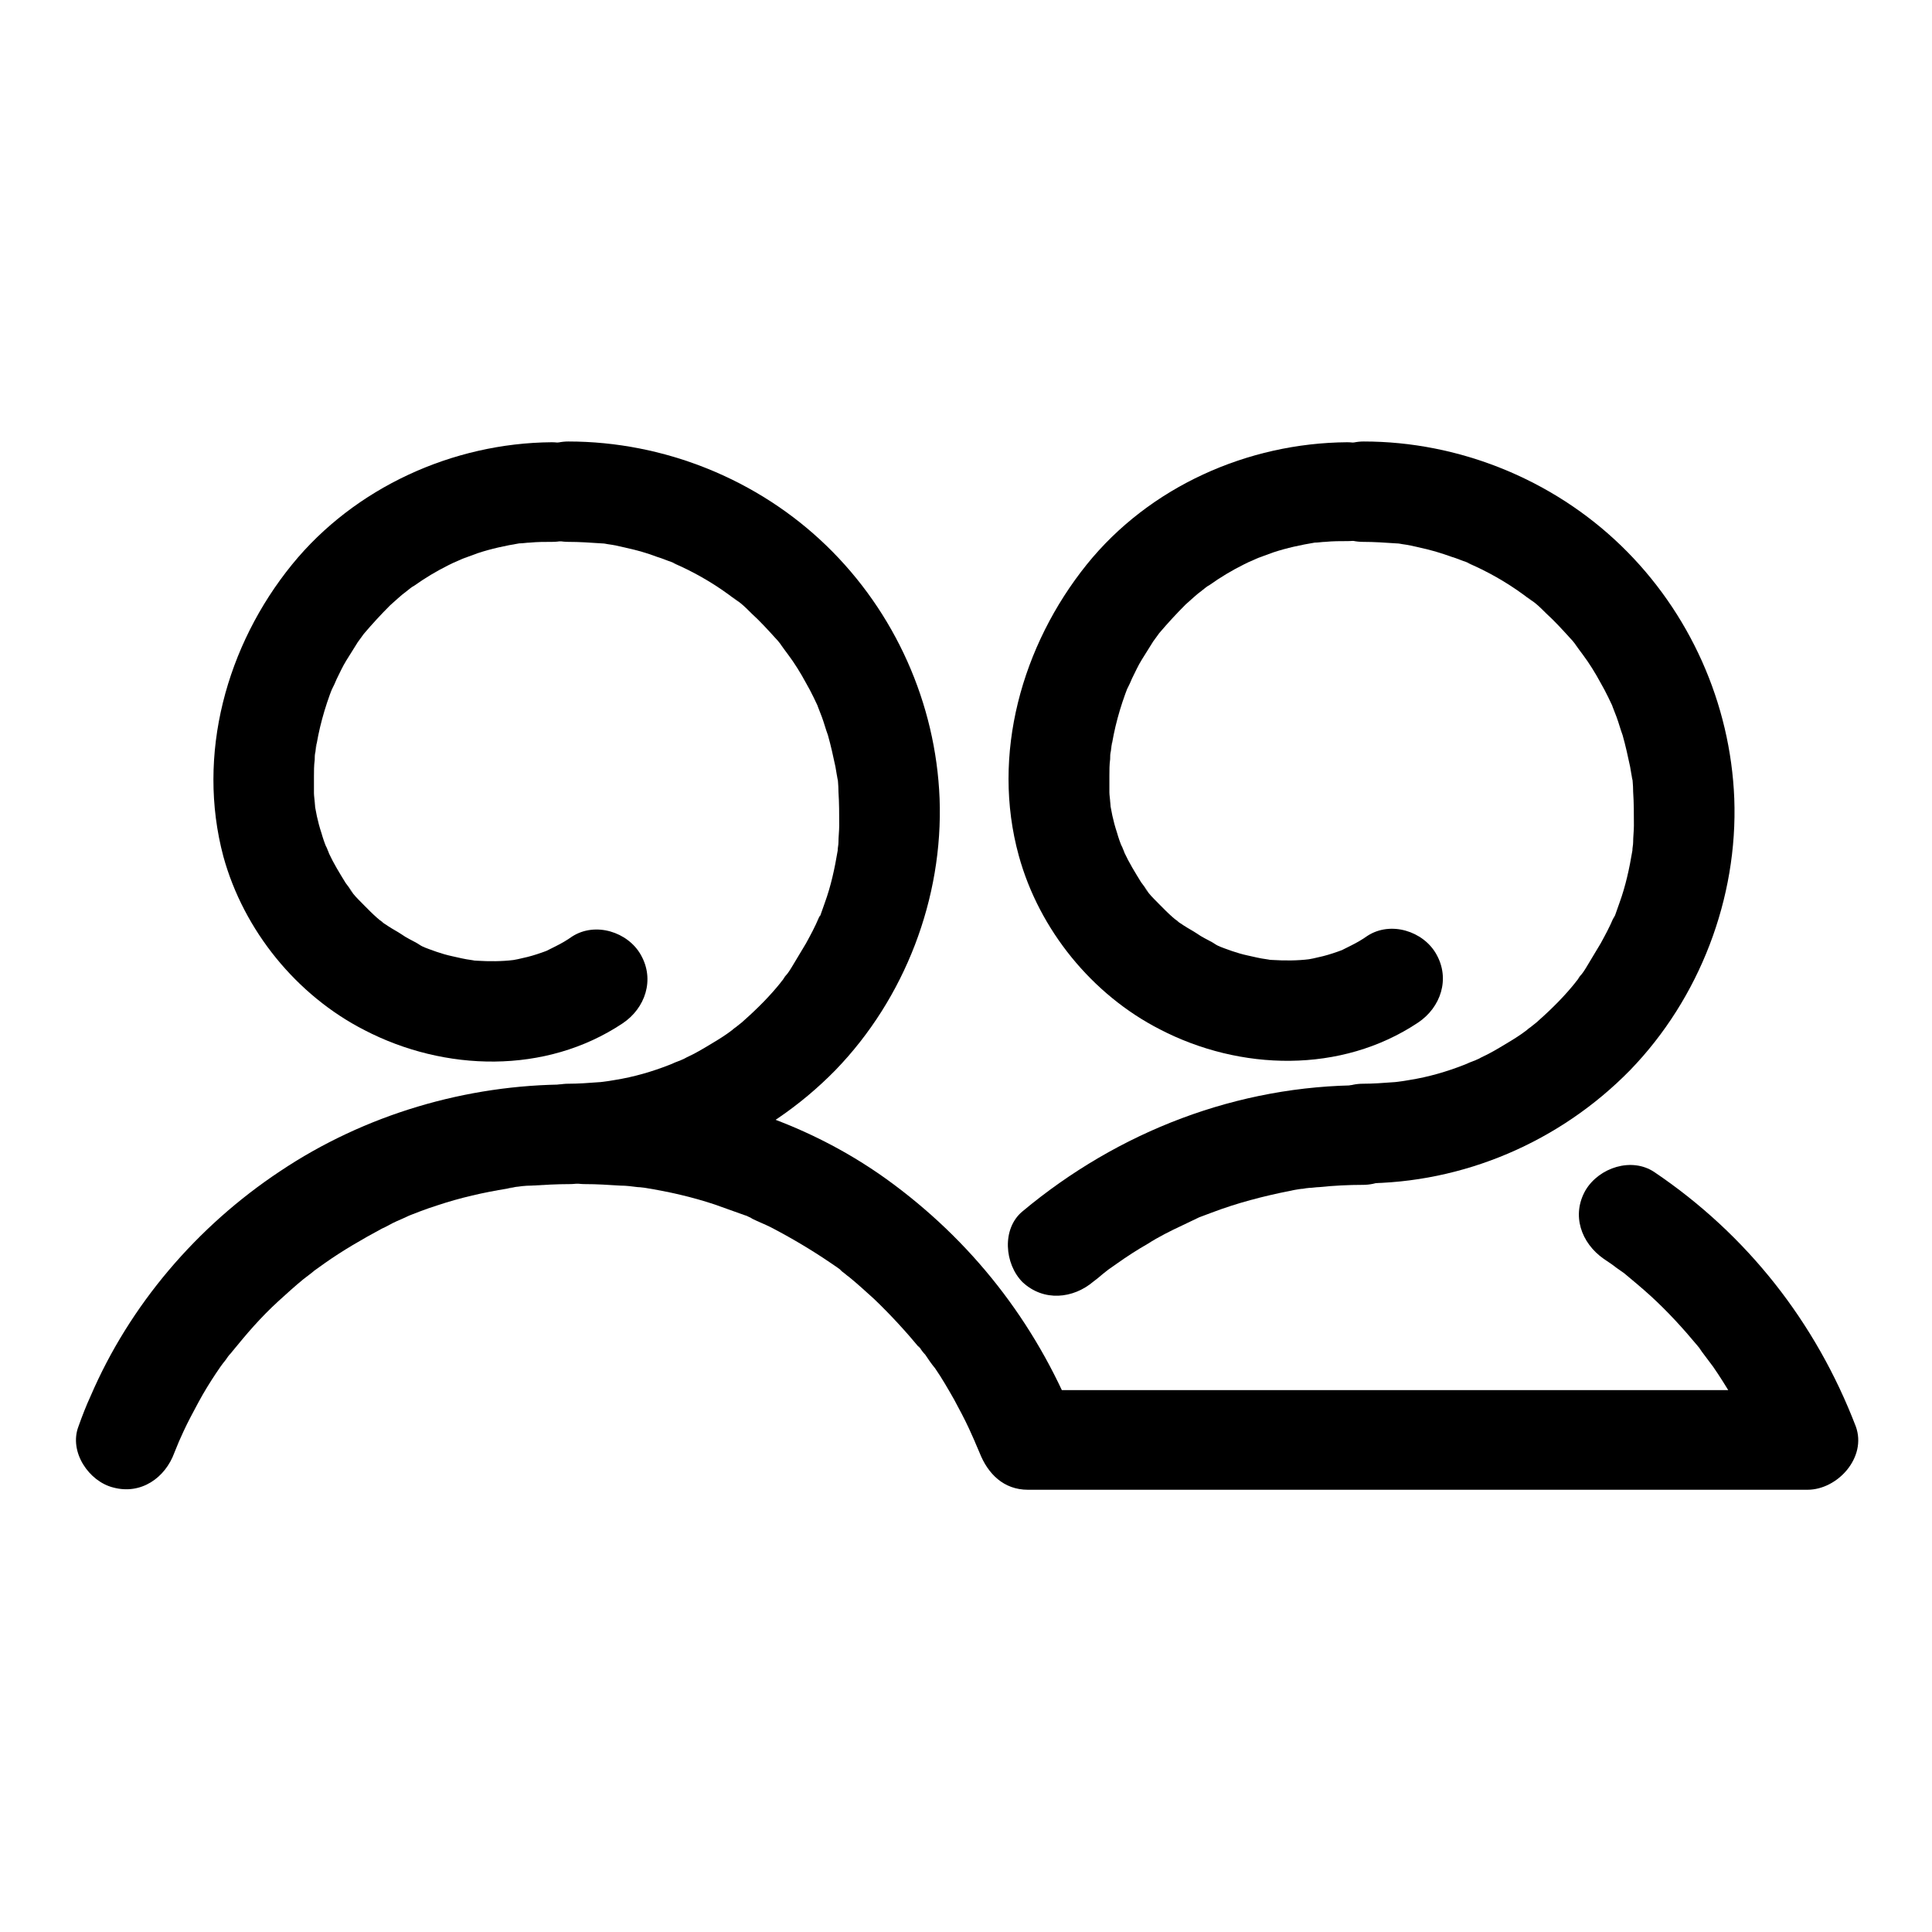 <?xml version="1.0" encoding="utf-8"?>
<!-- Svg Vector Icons : http://www.onlinewebfonts.com/icon -->
<!DOCTYPE svg PUBLIC "-//W3C//DTD SVG 1.1//EN" "http://www.w3.org/Graphics/SVG/1.1/DTD/svg11.dtd">
<svg version="1.1" xmlns="http://www.w3.org/2000/svg" xmlns:xlink="http://www.w3.org/1999/xlink" x="0px" y="0px" viewBox="0 0 256 256" enable-background="new 0 0 256 256" xml:space="preserve">
<g><g><path fill="#000000" d="M178.5,58.6c-13.2,0.1-26.2,5.9-34.5,16.2c-8.6,10.7-12.7,25.2-9,38.6c2.7,9.8,9.7,18.4,18.7,23c10.6,5.5,24,5.9,34.2-0.9c3-2,4.3-5.8,2.4-9.1c-1.7-3-6-4.4-9.1-2.4c-0.7,0.5-1.4,0.9-2.2,1.3c-0.4,0.2-0.8,0.4-1.2,0.6c-1.4,0.6,1.4-0.6,0,0c-0.8,0.3-1.7,0.6-2.5,0.8c-0.4,0.1-0.9,0.2-1.3,0.3c-0.4,0.1-2.5,0.4-0.5,0.1c-1.6,0.2-3.3,0.2-4.9,0.1c-0.4,0-0.7-0.1-1.1-0.1c-1.4-0.1,1.7,0.2,0.3,0c-0.8-0.1-1.6-0.3-2.5-0.5c-1.4-0.3-2.7-0.8-4-1.3c-1.3-0.5,1.5,0.7,0.3,0.1c-0.3-0.1-0.6-0.3-0.9-0.5c-0.7-0.4-1.4-0.7-2.1-1.2c-0.6-0.4-1.2-0.7-1.8-1.1c-0.3-0.2-0.6-0.4-0.8-0.6c-1.1-0.8,1.3,1,0.2,0.2c-1.2-0.9-2.2-2-3.3-3.1c-0.5-0.5-0.9-1-1.3-1.6c1.4,1.8-0.1-0.2-0.4-0.6c-0.8-1.3-1.6-2.6-2.2-3.9c-0.1-0.3-0.3-0.6-0.4-1c0.8,1.9,0.3,0.7,0.1,0.3c-0.3-0.7-0.5-1.3-0.7-2c-0.5-1.5-0.8-3-1-4.5c0.4,2.4,0-0.2,0-0.8c0-0.7,0-1.5,0-2.2c0-0.7,0-1.5,0.1-2.2c0-0.4,0-0.7,0.1-1.1c0-0.5,0.3-2.3,0,0c0.4-2.9,1.2-5.8,2.3-8.6c0.5-1.3-0.7,1.5-0.1,0.3c0.2-0.4,0.4-0.8,0.6-1.3c0.4-0.8,0.8-1.7,1.3-2.5c0.5-0.8,1-1.6,1.5-2.4c0.3-0.4,0.5-0.7,0.8-1.1c1-1.4-0.7,0.9,0,0c1.1-1.3,2.3-2.6,3.5-3.8c0.7-0.6,1.4-1.3,2.1-1.8c1.3-1.1-0.9,0.7,0,0c0.4-0.3,0.7-0.6,1.1-0.8c1.4-1,2.9-1.9,4.5-2.7c0.4-0.2,0.8-0.4,1.3-0.6c0.4-0.2,2.1-0.9,0,0c0.9-0.4,1.8-0.7,2.6-1c1.8-0.6,3.7-1,5.5-1.3c1.8-0.3-1.2,0.1,0,0c0.5,0,1-0.1,1.4-0.1c1-0.1,2-0.1,3-0.1c3.6,0,6.6-3,6.6-6.6C185.1,61.6,182.1,58.6,178.5,58.6L178.5,58.6z"/><path fill="#000000" d="M180.6,71.8c1.5,0,2.9,0.1,4.4,0.2c0.4,0,0.7,0.1,1.1,0.1c-2.1-0.3-0.8-0.1-0.3,0c0.8,0.1,1.7,0.3,2.5,0.5c1.4,0.3,2.7,0.7,4.1,1.2c0.7,0.2,1.3,0.5,2,0.7c0.4,0.2,1.6,0.7-0.3-0.1c0.4,0.2,0.8,0.4,1.3,0.6c2.6,1.2,5.1,2.7,7.4,4.5c1.1,0.8-1.3-1-0.2-0.2c0.3,0.2,0.5,0.4,0.8,0.6c0.5,0.4,1,0.9,1.5,1.4c1.1,1,2.1,2.1,3.1,3.2c0.5,0.5,0.9,1.1,1.3,1.6c-1.4-1.8,0.1,0.2,0.4,0.6c0.9,1.2,1.7,2.5,2.4,3.8c0.7,1.2,1.3,2.5,1.9,3.8c-0.9-2.1,0,0.2,0.2,0.7c0.3,0.8,0.5,1.6,0.8,2.4c0.4,1.4,0.7,2.8,1,4.2c0.1,0.6,0.5,3.1,0.2,0.7c0.1,0.8,0.2,1.7,0.2,2.6c0.1,1.5,0.1,3,0.1,4.5c0,0.7-0.1,1.5-0.1,2.2c0,0.4-0.1,0.7-0.1,1.1c-0.2,1.8,0.2-1.1,0,0c-0.4,2.4-0.9,4.7-1.7,6.9c-0.2,0.6-0.4,1.1-0.6,1.7c-0.1,0.2-0.2,0.4-0.3,0.6c-0.5,1.3,0.6-1.5,0.1-0.3c-0.5,1.2-1.1,2.3-1.7,3.4c-0.6,1-1.2,2-1.8,3c-0.3,0.5-0.6,1-1,1.4c-0.2,0.3-0.4,0.6-0.6,0.8c1.3-1.6,0.5-0.6,0.2-0.2c-1.5,1.9-3.2,3.6-5,5.2c-0.4,0.4-0.9,0.7-1.3,1.1c-0.5,0.4-0.4,0.3,0.5-0.4c-0.3,0.2-0.6,0.4-0.8,0.6c-0.9,0.7-1.9,1.3-2.9,1.9c-1,0.6-2,1.2-3.1,1.7c-0.5,0.3-1.1,0.5-1.6,0.7c-0.4,0.2-1.6,0.7,0.3-0.1c-0.3,0.1-0.7,0.3-1,0.4c-2.3,0.9-4.7,1.6-7.2,2c-0.6,0.1-1.2,0.2-1.8,0.3c2.3-0.4,0.1,0-0.4,0c-1.3,0.1-2.7,0.2-4,0.2c-3.6,0-6.6,3-6.6,6.6c0,3.6,3,6.6,6.6,6.6c13.3,0,26.1-5.5,35.4-15c9.2-9.5,14.3-22.8,13.8-36c-0.5-12.6-5.9-24.7-15-33.5c-9.1-8.8-21.5-13.8-34.1-13.8c-3.6,0-6.6,3-6.6,6.6C174,68.8,177,71.8,180.6,71.8L180.6,71.8z"/><path fill="#000000" d="M73.1,58.6C60,58.7,47,64.6,38.7,74.8C30,85.5,26,100,29.6,113.5c2.7,9.8,9.7,18.4,18.7,23c10.6,5.5,24,5.9,34.2-0.9c3-2,4.3-5.8,2.4-9.1c-1.7-3-6-4.4-9.1-2.4c-0.7,0.5-1.4,0.9-2.2,1.3c-0.4,0.2-0.8,0.4-1.2,0.6c-1.4,0.6,1.4-0.6,0,0c-0.8,0.3-1.7,0.6-2.5,0.8c-0.4,0.1-0.9,0.2-1.3,0.3c-0.4,0.1-2.5,0.4-0.5,0.1c-1.6,0.2-3.3,0.2-4.9,0.1c-0.4,0-0.7-0.1-1.1-0.1c-1.4-0.1,1.7,0.2,0.3,0c-0.8-0.1-1.6-0.3-2.5-0.5c-1.4-0.3-2.7-0.8-4-1.3c-1.3-0.5,1.5,0.7,0.3,0.1c-0.3-0.1-0.6-0.3-0.9-0.5c-0.7-0.4-1.4-0.7-2.1-1.2c-0.6-0.4-1.2-0.7-1.8-1.1c-0.3-0.2-0.6-0.4-0.8-0.6c-1.1-0.8,1.3,1,0.2,0.2c-1.2-0.9-2.2-2-3.3-3.1c-0.5-0.5-0.9-1-1.3-1.6c1.4,1.8-0.1-0.2-0.4-0.6c-0.8-1.3-1.6-2.6-2.2-3.9c-0.1-0.3-0.3-0.6-0.4-1c0.8,1.9,0.3,0.7,0.1,0.3c-0.3-0.7-0.5-1.3-0.7-2c-0.5-1.5-0.8-3-1-4.5c0.4,2.4,0-0.2,0-0.8c0-0.7,0-1.5,0-2.2c0-0.7,0-1.5,0.1-2.2c0-0.4,0-0.7,0.1-1.1c0-0.5,0.3-2.3,0,0c0.4-2.9,1.2-5.8,2.3-8.6c0.5-1.3-0.6,1.5-0.1,0.3c0.2-0.4,0.4-0.8,0.6-1.3c0.4-0.8,0.8-1.7,1.3-2.5c0.5-0.8,1-1.6,1.5-2.4c0.3-0.4,0.5-0.7,0.8-1.1c1-1.4-0.7,0.9,0,0c1.1-1.3,2.3-2.6,3.5-3.8c0.7-0.6,1.4-1.3,2.1-1.8c1.3-1.1-0.9,0.7,0,0c0.4-0.3,0.7-0.6,1.1-0.8c1.4-1,2.9-1.9,4.5-2.7c0.4-0.2,0.8-0.4,1.3-0.6c0.4-0.2,2.1-0.9,0,0c0.9-0.4,1.8-0.7,2.6-1c1.8-0.6,3.7-1,5.5-1.3c1.8-0.3-1.2,0.1,0,0c0.5,0,1-0.1,1.4-0.1c1-0.1,2-0.1,3-0.1c3.6,0,6.6-3,6.6-6.6C79.8,61.6,76.8,58.6,73.1,58.6L73.1,58.6z"/><path fill="#000000" d="M75.3,71.8c1.5,0,2.9,0.1,4.4,0.2c0.4,0,0.7,0.1,1.1,0.1c-2.1-0.3-0.8-0.1-0.3,0c0.8,0.1,1.7,0.3,2.5,0.5c1.4,0.3,2.8,0.7,4.1,1.2c0.7,0.2,1.3,0.5,2,0.7c0.4,0.2,1.6,0.7-0.3-0.1c0.4,0.2,0.8,0.4,1.3,0.6c2.6,1.2,5.1,2.7,7.4,4.5c1.1,0.8-1.3-1-0.2-0.2c0.3,0.2,0.5,0.4,0.8,0.6c0.5,0.4,1,0.9,1.5,1.4c1.1,1,2.1,2.1,3.1,3.2c0.5,0.5,0.9,1.1,1.3,1.6c-1.4-1.8,0.1,0.2,0.4,0.6c0.9,1.2,1.7,2.5,2.4,3.8c0.7,1.2,1.3,2.5,1.9,3.8c-0.9-2.1,0,0.2,0.2,0.7c0.3,0.8,0.5,1.6,0.8,2.4c0.4,1.4,0.7,2.8,1,4.2c0.1,0.6,0.5,3.1,0.2,0.7c0.1,0.8,0.2,1.7,0.2,2.6c0.1,1.5,0.1,3,0.1,4.5c0,0.7-0.1,1.5-0.1,2.2c0,0.4-0.1,0.7-0.1,1.1c-0.2,1.8,0.2-1.1,0,0c-0.4,2.4-0.9,4.7-1.7,6.9c-0.2,0.6-0.4,1.1-0.6,1.7c-0.1,0.2-0.2,0.4-0.3,0.6c-0.5,1.3,0.7-1.5,0.1-0.3c-0.5,1.2-1.1,2.3-1.7,3.4c-0.6,1-1.2,2-1.8,3c-0.3,0.5-0.6,1-1,1.4c-0.2,0.3-0.4,0.6-0.6,0.8c1.3-1.6,0.5-0.6,0.2-0.2c-1.5,1.9-3.2,3.6-5,5.2c-0.4,0.4-0.9,0.7-1.3,1.1c-0.5,0.4-0.4,0.3,0.5-0.4c-0.3,0.2-0.6,0.4-0.8,0.6c-0.9,0.7-1.9,1.3-2.9,1.9c-1,0.6-2,1.2-3.1,1.7c-0.5,0.3-1.1,0.5-1.6,0.7c-0.4,0.2-1.6,0.7,0.3-0.1c-0.3,0.1-0.7,0.3-1,0.4c-2.3,0.9-4.7,1.6-7.2,2c-0.6,0.1-1.2,0.2-1.8,0.3c2.3-0.4,0.1,0-0.4,0c-1.3,0.1-2.7,0.2-4,0.2c-3.6,0-6.6,3-6.6,6.6c0,3.6,3,6.6,6.6,6.6c13.3,0,26.1-5.5,35.4-15c9.2-9.5,14.3-22.8,13.8-36c-0.5-12.6-5.9-24.7-15-33.5c-9.1-8.8-21.5-13.8-34.2-13.8c-3.6,0-6.6,3-6.6,6.6C68.7,68.8,71.7,71.8,75.3,71.8L75.3,71.8z"/><path fill="#000000" d="M144.9,169.8c0.7-0.5,1.3-1.1,2-1.6c-1.5,1.2-0.3,0.2,0,0c0.3-0.2,0.7-0.5,1-0.7c1.4-1,2.8-1.9,4.2-2.7c1.4-0.9,3-1.7,4.5-2.4c0.8-0.4,1.5-0.7,2.3-1.1c1.4-0.6-1.4,0.6,0,0c0.5-0.2,1.1-0.4,1.6-0.6c3.4-1.3,6.9-2.2,10.4-2.9c0.9-0.2,1.7-0.3,2.6-0.4c-2,0.3-0.4,0,0,0c0.4,0,0.9-0.1,1.3-0.1c1.9-0.2,3.9-0.3,5.8-0.3c3.6,0,6.6-3,6.6-6.6c0-3.6-3-6.6-6.6-6.6c-16.6,0-32.4,6.1-45.1,16.7c-2.8,2.3-2.4,7,0,9.4C138.3,172.5,142.2,172.1,144.9,169.8L144.9,169.8z"/><path fill="#000000" d="M77.5,156.9c1.6,0,3.1,0.1,4.7,0.2c0.8,0,1.5,0.1,2.3,0.2c0.4,0,0.8,0.1,1.2,0.1c-2.1-0.3-0.7-0.1-0.2,0c3.1,0.5,6.2,1.2,9.2,2.2c1.4,0.5,2.8,1,4.2,1.5c0.4,0.2,1.7,0.7-0.2-0.1c0.3,0.1,0.7,0.3,1,0.5c0.8,0.4,1.6,0.7,2.4,1.1c2.7,1.4,5.4,3,7.9,4.7c0.6,0.4,1.2,0.8,1.8,1.3c1.1,0.8-1.3-1-0.2-0.1c0.3,0.2,0.6,0.5,0.9,0.7c1.1,0.9,2.2,1.9,3.3,2.9c2.2,2.1,4.3,4.4,6.2,6.7c0.8,1.1-1-1.3-0.1-0.2c0.2,0.3,0.4,0.6,0.7,0.9c0.4,0.6,0.8,1.2,1.3,1.8c0.9,1.3,1.7,2.7,2.5,4.1c0.7,1.3,1.4,2.6,2,3.9c0.3,0.7,0.6,1.3,0.9,2c0.6,1.3-0.6-1.5-0.1-0.2c0.2,0.5,0.4,0.9,0.6,1.4c1.1,2.8,3.2,4.9,6.4,4.9c9.3,0,18.6,0,27.9,0c16.9,0,33.9,0,50.8,0c8.2,0,16.4,0,24.6,0c4,0,7.9-4.3,6.4-8.4c-5.3-13.8-14.4-25.4-26.7-33.7c-3-2-7.3-0.6-9.1,2.4c-1.9,3.3-0.6,7,2.4,9.1c0.6,0.4,1.2,0.8,1.7,1.2c0.3,0.2,0.7,0.5,1,0.7c1.2,0.9-1.2-0.9,0,0c1.2,1,2.4,2,3.5,3c2.3,2.1,4.3,4.3,6.3,6.7c0.2,0.2,0.3,0.4,0.5,0.7c-1.2-1.5-0.2-0.3,0,0c0.5,0.7,1,1.3,1.5,2c0.9,1.3,1.7,2.6,2.5,3.9c0.8,1.3,1.5,2.7,2.2,4.1c0.4,0.8,0.7,1.5,1.1,2.3c0.6,1.4-0.6-1.4,0,0c0.2,0.4,0.3,0.8,0.5,1.2c2.1-2.8,4.3-5.6,6.4-8.4c-9.3,0-18.6,0-27.9,0c-16.9,0-33.9,0-50.8,0c-8.2,0-16.4,0-24.6,0c2.1,1.6,4.3,3.2,6.4,4.9c-5-12.9-13.2-23.8-24.3-32.1c-10.8-8.1-24.1-12.5-37.5-13.1c-1.1,0-2.1-0.1-3.2-0.1c-3.6,0-6.6,3-6.6,6.6C70.8,153.9,73.8,156.9,77.5,156.9L77.5,156.9z"/><path fill="#000000" d="M75.3,143.7c-13.5,0-27,4-38.2,11.5C26.1,162.5,17.2,172.9,12,185c-0.6,1.3-1.1,2.6-1.6,4c-1.3,3.4,1.4,7.3,4.6,8.1c3.7,1,6.9-1.3,8.1-4.6c0.2-0.5,1.2-2.9,0.3-0.8c0.3-0.7,0.6-1.3,0.9-2c0.6-1.3,1.3-2.6,2-3.9c0.7-1.3,1.5-2.6,2.3-3.8c0.4-0.6,0.8-1.2,1.3-1.8c0.2-0.3,0.4-0.6,0.7-0.9c0.3-0.4,1.4-1.8,0.1-0.1c1.9-2.4,3.9-4.7,6.2-6.8c1.1-1,2.2-2,3.3-2.9c0.4-0.3,2.5-1.9,0.7-0.6c0.7-0.5,1.4-1,2.1-1.5c2.4-1.7,5-3.2,7.6-4.6c0.7-0.3,1.3-0.7,2-1c0.5-0.2,2.9-1.3,0.8-0.4c1.5-0.6,3-1.2,4.6-1.7c3-1,6.1-1.7,9.2-2.2c0.4-0.1,0.8-0.1,1.1-0.2c-2.1,0.3-0.7,0.1-0.2,0c0.8-0.1,1.5-0.2,2.3-0.2c1.7-0.1,3.4-0.2,5.1-0.2c3.6,0,6.6-3,6.6-6.6C81.9,146.7,78.9,143.7,75.3,143.7L75.3,143.7z"/></g></g>
</svg>